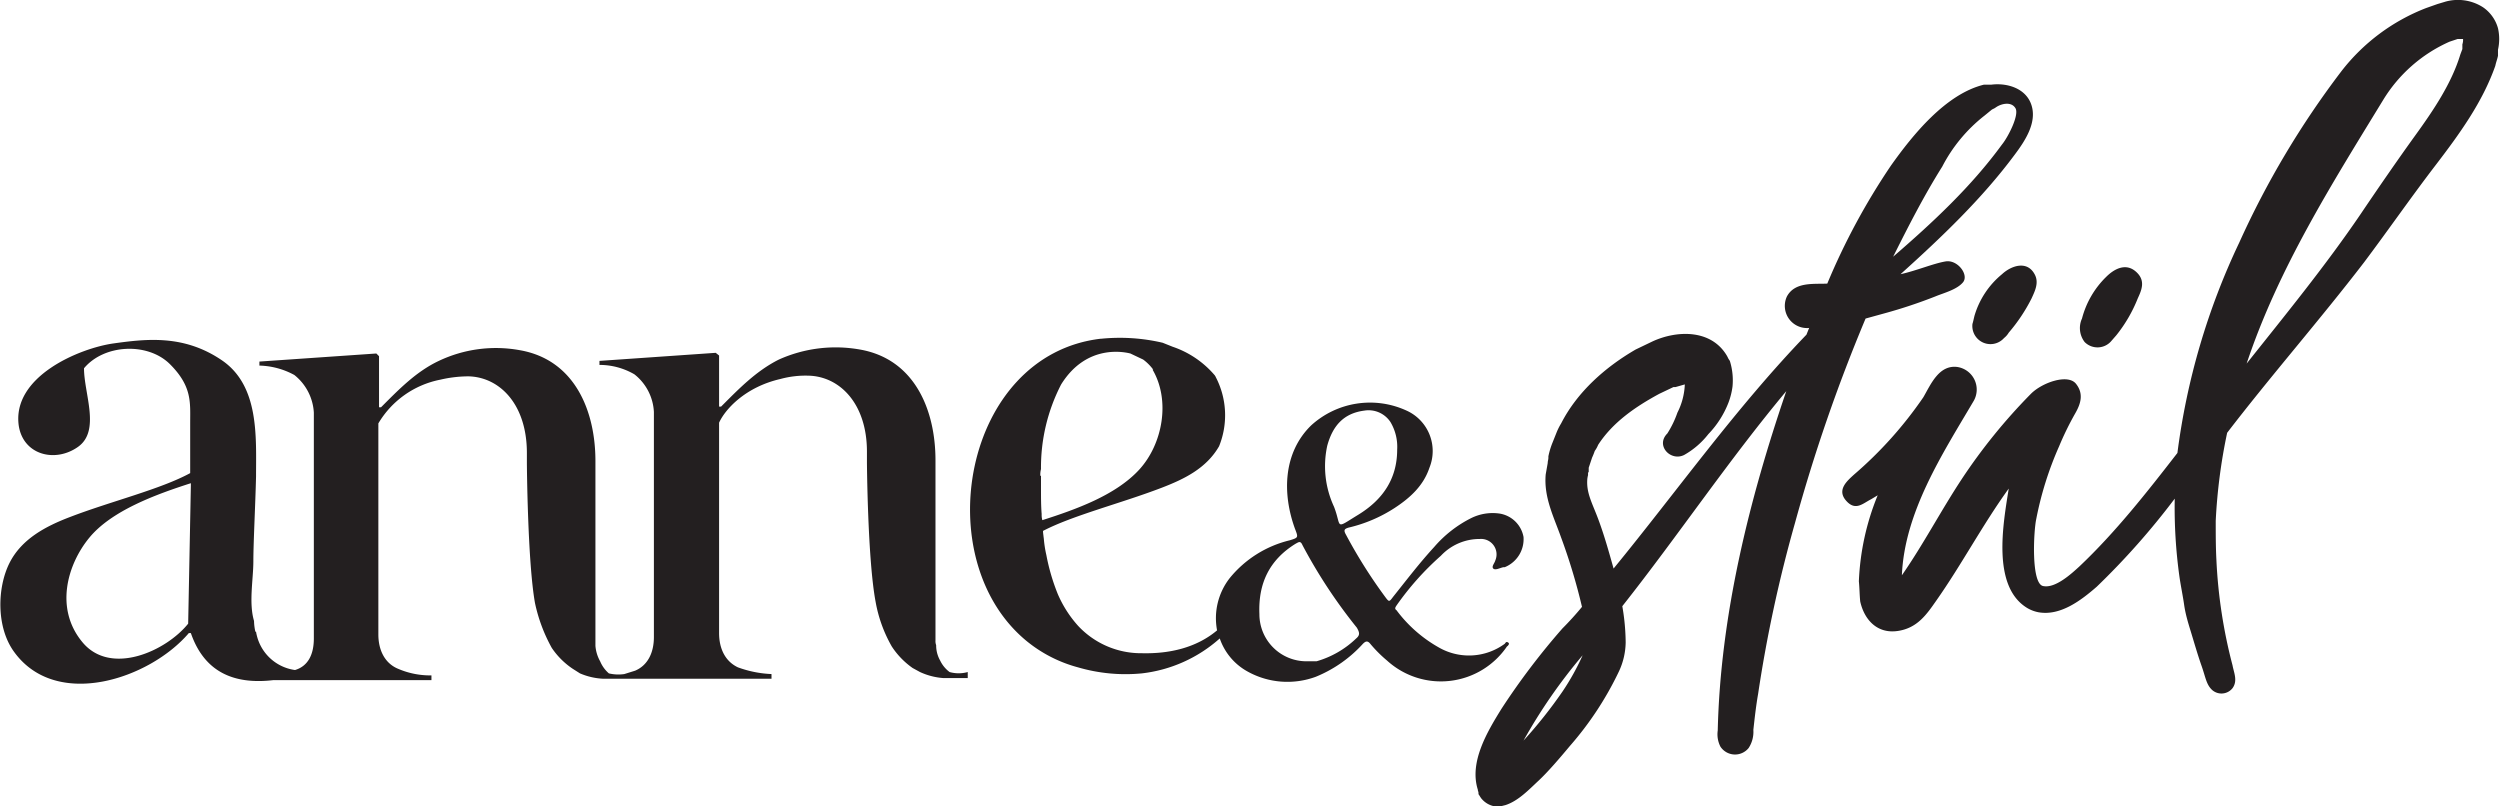 <svg xmlns="http://www.w3.org/2000/svg" viewBox="0 0 372 120" width="372" height="120"><path fill="#231f20" d="M280.5 46.6a73.2 73.2 0 0 0 7.5-2.5c1.2-.5 3.2-1 4.1-2.1s-.8-3.4-2.6-3.1-4.4 1.4-6.7 1.9c6.1-5.5 12.1-11.2 17-17.8 1.5-2 3.3-4.7 2.5-7.3s-3.7-3.4-6-3.1h-1.1c-5.7 1.4-10.6 7.5-13.8 12a99.7 99.7 0 0 0-9.5 17.6c-2 .1-4.8-.3-6 1.9a3.3 3.3 0 0 0 3.3 4.7l-.4 1c-10.5 10.9-19.2 23.2-28.7 34.8-.7-2.5-1.4-5-2.3-7.4s-1.8-3.9-1.6-6a4.3 4.3 0 0 1 .1-.5v-.2a.4.4 0 0 1 .1-.3v-.6l.5-1.5a10.4 10.4 0 0 0 .4-1 4.1 4.1 0 0 0 .5-.9c2.2-3.4 5.6-5.7 9.1-7.6l2.1-1h.3l1.4-.4a10.1 10.1 0 0 1-1.1 4.2 14.8 14.8 0 0 1-1.5 3.1c-1.8 1.8.5 4.2 2.5 3.2a12.1 12.1 0 0 0 3.6-3.1 14.1 14.1 0 0 0 3-4.7 10.5 10.5 0 0 0 .6-2.4 9.7 9.7 0 0 0-.4-3.8l-.2-.3-.2-.4c-2.3-4-7.4-3.9-11.1-2.2l-2.5 1.2c-4.5 2.6-8.7 6.3-11.1 11a9.1 9.1 0 0 0-.7 1.4l-.6 1.5a11.7 11.7 0 0 0-.6 2v.2c0 .3-.1.5-.1.8l-.3 1.7c-.3 3.4 1.2 6.3 2.3 9.4a87.6 87.6 0 0 1 3.1 10.3c-.9 1.1-1.9 2.2-2.9 3.2a105.2 105.2 0 0 0-9.1 12c-2.1 3.4-4.8 7.9-3.5 12 0 .2.1.3.1.5v.2c0-.1.3.5.5.7a3.3 3.3 0 0 0 2 1.1h.7l.8-.2c1.9-.6 3.5-2.3 4.9-3.6s3.2-3.4 4.7-5.2a48.4 48.4 0 0 0 7.3-11.1 10.5 10.5 0 0 0 1-4.3 32.9 32.9 0 0 0-.5-5.4c8.3-10.5 15.8-21.7 24.4-32-5.5 16.1-9.8 33.3-10.2 50.5a4 4 0 0 0 .4 2.4 2.6 2.6 0 0 0 4.2.2 4.4 4.4 0 0 0 .7-2.7c.2-1.8.4-3.6.7-5.3a203.2 203.2 0 0 1 5.5-25.5 248 248 0 0 1 10.5-30.4zm-48 56.3a68.8 68.8 0 0 1-5.8 7.3 79.8 79.8 0 0 1 8.8-12.7 35.5 35.5 0 0 1-3 5.4zM289 24.8a23.1 23.1 0 0 1 6.3-7.6l1.1-.9.4-.2.3-.2c.8-.5 2.2-.8 2.8.2s-1.1 4.3-2 5.4c-4.6 6.3-10.3 11.6-16.2 16.7 2.3-4.6 4.6-9.1 7.3-13.4zm82.7-20.6a5.6 5.6 0 0 0-2.2-3.1 6.9 6.9 0 0 0-5.8-.8l-1 .3-1.7.6a29.3 29.3 0 0 0-12.6 9.4 131.2 131.2 0 0 0-15.2 25.5 103.5 103.5 0 0 0-9.2 31.3c-4.5 5.8-9.2 11.8-14.6 16.9-1.2 1.1-3.6 3.3-5.4 2.9s-1.4-8.2-1-10a50.2 50.2 0 0 1 3.4-10.8 44.4 44.4 0 0 1 2.4-4.9c.8-1.4 1.3-2.9.1-4.4s-5-.2-6.7 1.5a84.1 84.1 0 0 0-10.3 12.7c-3.1 4.7-5.7 9.7-8.9 14.3.4-9.4 6-18 10.6-25.8a3.4 3.4 0 0 0-2.4-5.2c-2.7-.3-3.9 2.6-5 4.5a59.3 59.3 0 0 1-10.3 11.5c-1.1 1-2.6 2.3-1.2 3.9s2.5.4 3.7-.2l1-.6a37.7 37.7 0 0 0-2.8 12.8c.1 1 .1 2 .2 3 .6 2.7 2.5 4.8 5.5 4.4s4.4-2.5 5.8-4.5c3.8-5.4 6.9-11.3 10.8-16.7-.8 5.1-2.6 14.6 2.8 17.8a5.2 5.2 0 0 0 1.6.6c3.3.6 6.4-1.8 8.7-3.8a110.9 110.9 0 0 0 11.6-13.1 74.5 74.5 0 0 0 .7 11.6c.2 1.4.5 2.8.7 4.2s.6 2.7 1 4 1 3.4 1.6 5.1.7 2.8 1.6 3.6a2.1 2.1 0 0 0 3-.3c.8-1.1.2-2.3 0-3.4a75.4 75.4 0 0 1-2.4-15.7c-.1-1.9-.1-3.8-.1-5.8a82.4 82.4 0 0 1 1.7-13.1c6.6-8.6 13.8-16.8 20.4-25.4 3.6-4.8 7-9.7 10.6-14.4s7-9.4 8.9-14.8c.1-.5.3-1 .4-1.5v-.9a7.2 7.2 0 0 0 0-3.2zm-5.3 2.4v.7l-.3.8c-1.3 4.3-4 8.3-6.6 11.9s-5.5 7.8-8.2 11.8c-5.3 7.8-11.2 15-17 22.3 4.7-14.1 12.6-26.6 20.3-39.2a22 22 0 0 1 9.9-8.7l1.2-.4h.8a2 2 0 0 1-.1.8zm-63.6 34.3c.6 1.2 0 2.4-.5 3.5a25.2 25.2 0 0 1-3.4 5.1 2.9 2.9 0 0 1-.7.8 2.7 2.7 0 0 1-4.7-2.1c.1-.3.2-.8.3-1.2a12.6 12.6 0 0 1 4.1-6.2c1.4-1.3 3.8-2.1 4.9.1zm7.4 10a3.4 3.4 0 0 1-.4-3.5 13.4 13.4 0 0 1 3.6-6.2c1.2-1.2 2.9-2.1 4.4-.8s.9 2.7.3 4a21.4 21.4 0 0 1-3.2 5.5l-.7.8a2.7 2.7 0 0 1-4 .2zm-85.4 64.9zM141.3 100a4.6 4.6 0 0 1-1.4-1.7 4.6 4.6 0 0 1-.6-2.3 1.7 1.7 0 0 1-.1-.7V68.5c0-7.5-3.1-15.1-11.3-16.5a20.6 20.6 0 0 0-12 1.5c-3.4 1.7-6 4.4-8.6 7h-.3v-7.6l-.5-.4-17.3 1.2v.6a10.3 10.3 0 0 1 5.2 1.4 7.6 7.6 0 0 1 2.9 5.6v33.5c0 2.3-.9 4.2-2.8 5l-1.6.5a6.1 6.1 0 0 1-2.3-.1 4.9 4.9 0 0 1-1.3-1.8 5.6 5.6 0 0 1-.7-2.3V68.6c0-7.5-3.1-15.1-11.3-16.5a19.8 19.8 0 0 0-12 1.6c-3.4 1.6-6 4.3-8.6 6.9h-.3V53l-.4-.4-17.4 1.2v.6a11.4 11.4 0 0 1 5.2 1.4 7.7 7.7 0 0 1 2.9 5.6V95c0 2.3-.8 4.1-2.8 4.7a6.8 6.8 0 0 1-5.7-5.2 4.3 4.3 0 0 1-.1-.5H38a7.8 7.8 0 0 1-.2-1.6c-.8-2.7-.1-6.2-.1-8.9s.3-8.4.4-12.6c0-5.9.5-13.5-5.1-17.3s-11.1-3.2-16.1-2.5S1.7 56 2.8 63.4c.7 4.3 5.4 5.5 8.8 3.1s.9-7.9.9-11.7c3-3.6 9.5-3.9 12.8-.6s3 5.7 3 8.7v7.5c-4.4 2.4-11.8 4.2-17.8 6.5-3.7 1.4-7.3 3.3-9.1 6.9s-2 9.5.7 13.2c6.3 8.7 20.2 4 26-2.8h.3c2 5.8 6.4 7.7 12.3 7h23.5v-.7a12.1 12.1 0 0 1-5-1c-1.9-.8-2.9-2.7-2.9-5.1V63a13.8 13.8 0 0 1 9.2-6.5 18.6 18.6 0 0 1 4.2-.5c4.6.1 8.7 4.1 8.7 11.4v1.5s.1 14.6 1.2 20.8a24 24 0 0 0 2.5 6.7 11.4 11.4 0 0 0 3.1 3.1l1.1.7a10 10 0 0 0 3.5.8h25v-.7a16.5 16.5 0 0 1-5-1c-1.9-.9-2.8-2.8-2.8-5.1V62.9c.9-2 3.9-5.3 9.1-6.5a14.2 14.2 0 0 1 4.2-.5c4.6.1 8.7 4.1 8.7 11.3v1.6s.1 14.5 1.3 20.8a20.6 20.6 0 0 0 2.4 6.6 11.8 11.8 0 0 0 3.1 3.2l1.1.6a10 10 0 0 0 3.5.9h3.6v-.9a5 5 0 0 1-2.7 0zm83-3.8c.1-.2.4-.4.1-.6s-.4.1-.5.2a9 9 0 0 1-9.7.6 20.2 20.2 0 0 1-6.4-5.6c-.3-.2-.2-.4 0-.7a42.1 42.1 0 0 1 6.6-7.4 7.9 7.9 0 0 1 5.8-2.5 2.3 2.3 0 0 1 2.3 3.2c-.1.4-.6.9-.3 1.2s1-.1 1.5-.2h.2a4.5 4.5 0 0 0 2.8-4.5 4.3 4.3 0 0 0-3.7-3.5 7.2 7.2 0 0 0-4.1.7 17.8 17.8 0 0 0-5.5 4.3c-2.2 2.4-4.1 4.9-6.1 7.4-.6.8-.6.8-1.2 0a74.5 74.5 0 0 1-5.8-9.2c-.4-.7-.3-.9.4-1.1a21.5 21.5 0 0 0 6.8-2.9c2.3-1.5 4.3-3.3 5.2-6a6.6 6.6 0 0 0-3.4-8.5 13 13 0 0 0-14.2 2.2c-4.2 4.1-4.3 10.2-2.4 15.4.5 1.3.5 1.3-.8 1.7A16.5 16.5 0 0 0 183 86a9.7 9.7 0 0 0-1.9 7.8c-3.1 2.6-7.1 3.5-11.2 3.4a12.8 12.8 0 0 1-9.5-4.1 17.2 17.2 0 0 1-3-4.7 30.4 30.4 0 0 1-1.7-5.8 17.3 17.3 0 0 1-.4-2.7v.3c0-.4-.1-.8-.1-1.2 4.4-2.3 11.6-4.1 17.6-6.4 3.4-1.3 6.7-2.9 8.6-6.2a12.3 12.3 0 0 0-.5-10.3c0-.1-.1-.1-.1-.2a14.2 14.2 0 0 0-6.3-4.3L173 51a28 28 0 0 0-9.1-.6h-.1c-20.5 2.4-25.9 33-10.9 45.1a20.4 20.4 0 0 0 7.5 3.8 25.2 25.2 0 0 0 9.5.9 21 21 0 0 0 11.6-5.2 8.9 8.9 0 0 0 4.1 4.9 12.2 12.2 0 0 0 10.2.8 19.3 19.3 0 0 0 7-4.9c.4-.4.7-.5 1.1 0a19.7 19.7 0 0 0 2.5 2.5 11.9 11.9 0 0 0 17.9-2.2zm-195.9-24L28 92.8c-3.3 4.1-11.5 7.8-15.7 2.8S10 84 13.3 80s9.8-6.4 15.1-8.1zM155 76.5c-.1-1.2-.1-2.5-.1-3.8v-1.9h-.1a3.4 3.4 0 0 1 .1-1 26.9 26.9 0 0 1 3-12.6c3.8-6.1 9.5-4.8 10.3-4.6l1.9.9a7.1 7.1 0 0 1 1.5 1.5h-.1c2.7 4.6 1.5 11.1-2 14.9s-9.4 5.9-14.4 7.5a2.8 2.8 0 0 1-.1-.9zm42.5-10.2c.8-2.9 2.4-4.8 5.5-5.2a3.9 3.9 0 0 1 3.9 1.7 7.2 7.2 0 0 1 1 4.1c0 4.4-2.2 7.5-5.8 9.7s-2.4 1.9-3.6-1.2a14.3 14.3 0 0 1-1-9.1zm4.3 28.7a14.1 14.1 0 0 1-5.9 3.4h-1.4a7 7 0 0 1-7.1-7c-.2-4.6 1.5-8.1 5.4-10.5.4-.2.7-.5 1 .2a76.8 76.8 0 0 0 8.1 12.3c.4.7.5 1.1-.1 1.6z"/></svg>